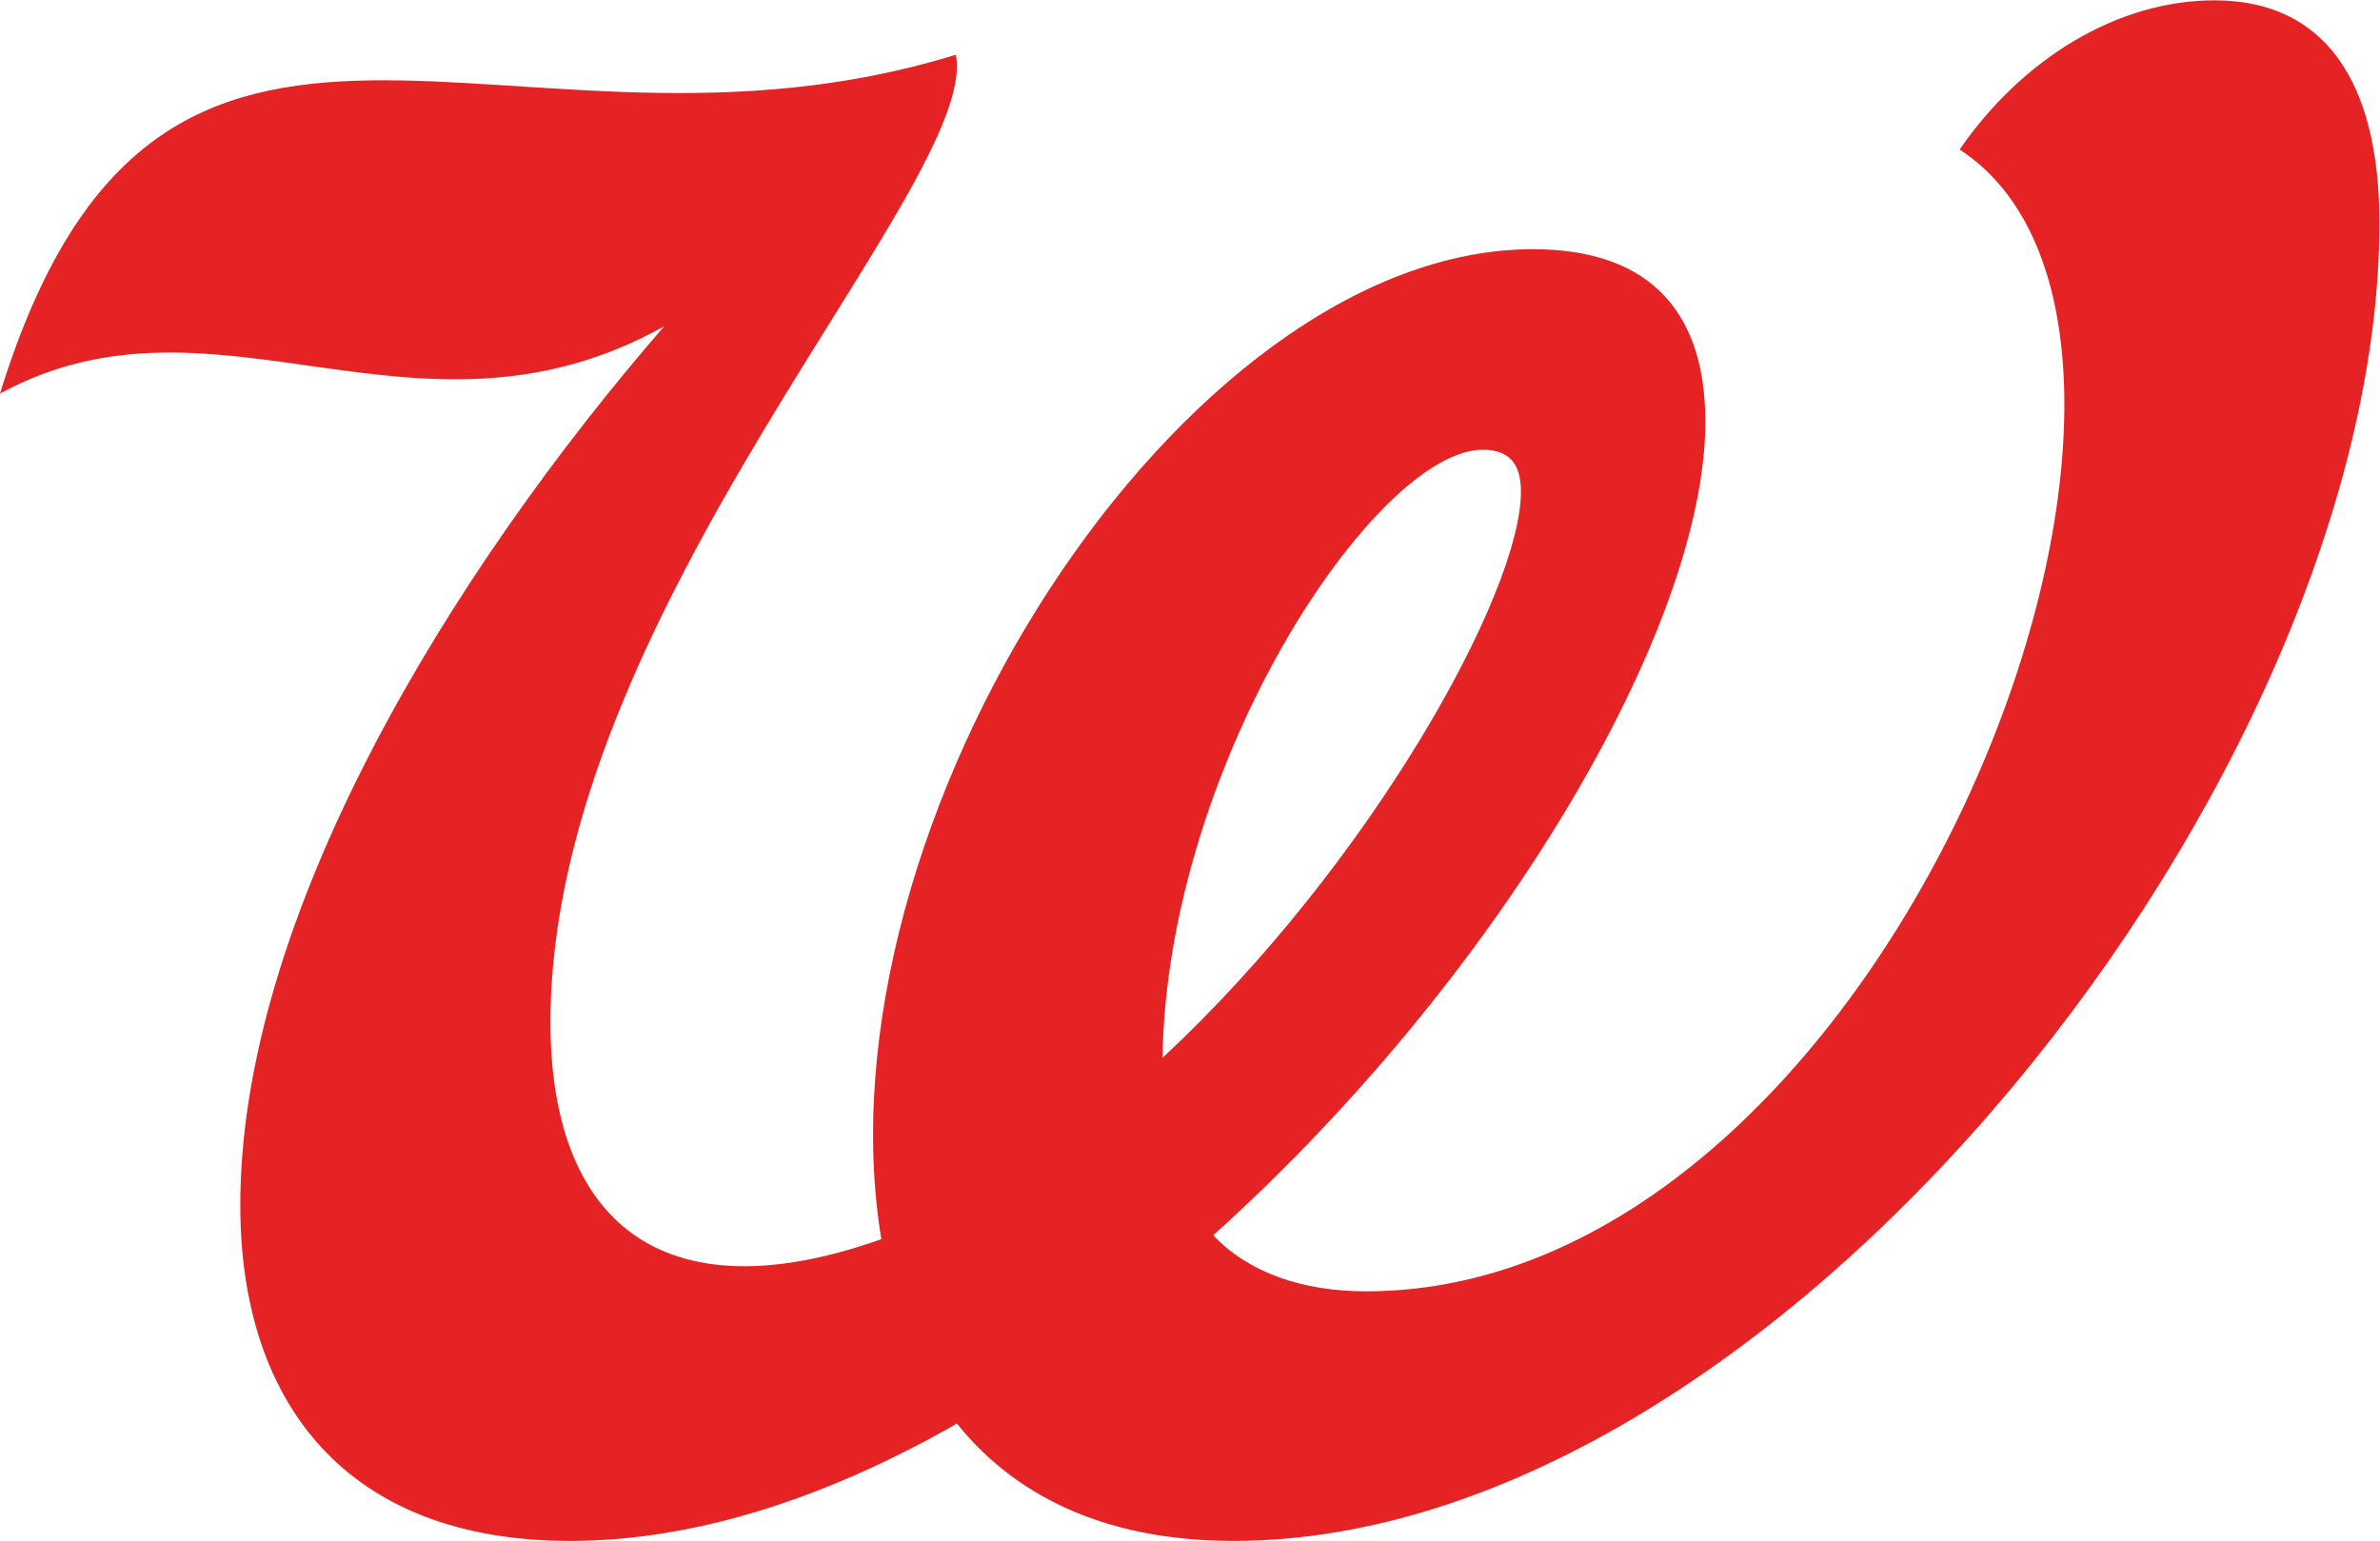 <?xml version="1.0" encoding="UTF-8" standalone="no"?>
<!-- Created with Inkscape (http://www.inkscape.org/) -->

<svg
   version="1.1"
   id="svg2"
   width="335.72"
   height="217.4"
   viewBox="0 0 335.72 217.4"
   sodipodi:docname="W_logo_RGB.svg"
   inkscape:version="1.2 (dc2aedaf03, 2022-05-15)"
   xmlns:inkscape="http://www.inkscape.org/namespaces/inkscape"
   xmlns:sodipodi="http://sodipodi.sourceforge.net/DTD/sodipodi-0.dtd"
   xmlns="http://www.w3.org/2000/svg"
   xmlns:svg="http://www.w3.org/2000/svg">
  <defs
     id="defs6" />
  <sodipodi:namedview
     id="namedview4"
     pagecolor="#ffffff"
     bordercolor="#666666"
     borderopacity="1.0"
     inkscape:showpageshadow="2"
     inkscape:pageopacity="0.0"
     inkscape:pagecheckerboard="0"
     inkscape:deskcolor="#d1d1d1"
     showgrid="false"
     inkscape:zoom="3.7144048"
     inkscape:cx="167.99461"
     inkscape:cy="108.76574"
     inkscape:window-width="2560"
     inkscape:window-height="1387"
     inkscape:window-x="1912"
     inkscape:window-y="-8"
     inkscape:window-maximized="1"
     inkscape:current-layer="g10">
    <inkscape:page
       x="0"
       y="0"
       id="page8"
       width="335.72"
       height="217.4" />
  </sodipodi:namedview>
  <g
     id="g10"
     inkscape:groupmode="layer"
     inkscape:label="Page 1"
     transform="matrix(1.333,0,0,-1.333,0,217.4)">
    <g
       id="g12"
       transform="scale(0.1)">
      <path
         d="m 1230.16,511.25 c 5.03,313.84 226.57,643.67 339.01,643.67 33.23,0 40.28,-21.59 40.28,-44.52 0,-107.42 -159.44,-394.392 -379.29,-599.15 m 1114.71,1119.3 c -104.69,0.58 -205.72,-62.79 -271.15,-157.9 309.09,-202.13 -69.62,-1208.49 -628.16,-1208.49 -66.94,0 -123.74,19.481 -161.74,59.289 302.36,272.371 520.79,642.758 520.79,861.191 0,111.68 -54.55,182.52 -182.42,182.52 -370.98,0 -762.112,-608.664 -689.549,-1047.769 -233.922,-83.09 -350.153,20.839 -350.153,229.597 0,435.879 455.452,887.962 429.002,1023.982 C 539.57,1427.08 170.238,1766.04 0,1214.38 229.398,1339.2 441.129,1139.68 702.82,1285.55 478.078,1026.31 251.25,659.246 254.309,349.262 256.32,146.359 365.91,0 603.289,0 738.102,0 878,47.211 1012.64,124.211 1070.35,52.078 1163.32,0 1305.41,0 c 579.34,0 1212.5,814.02 1212.5,1394.87 0,154.1 -61.14,235.06 -173.04,235.68"
         style="fill:#e62324;fill-opacity:1;fill-rule:nonzero;stroke:none"
         id="path14" />
    </g>
  </g>
</svg>
